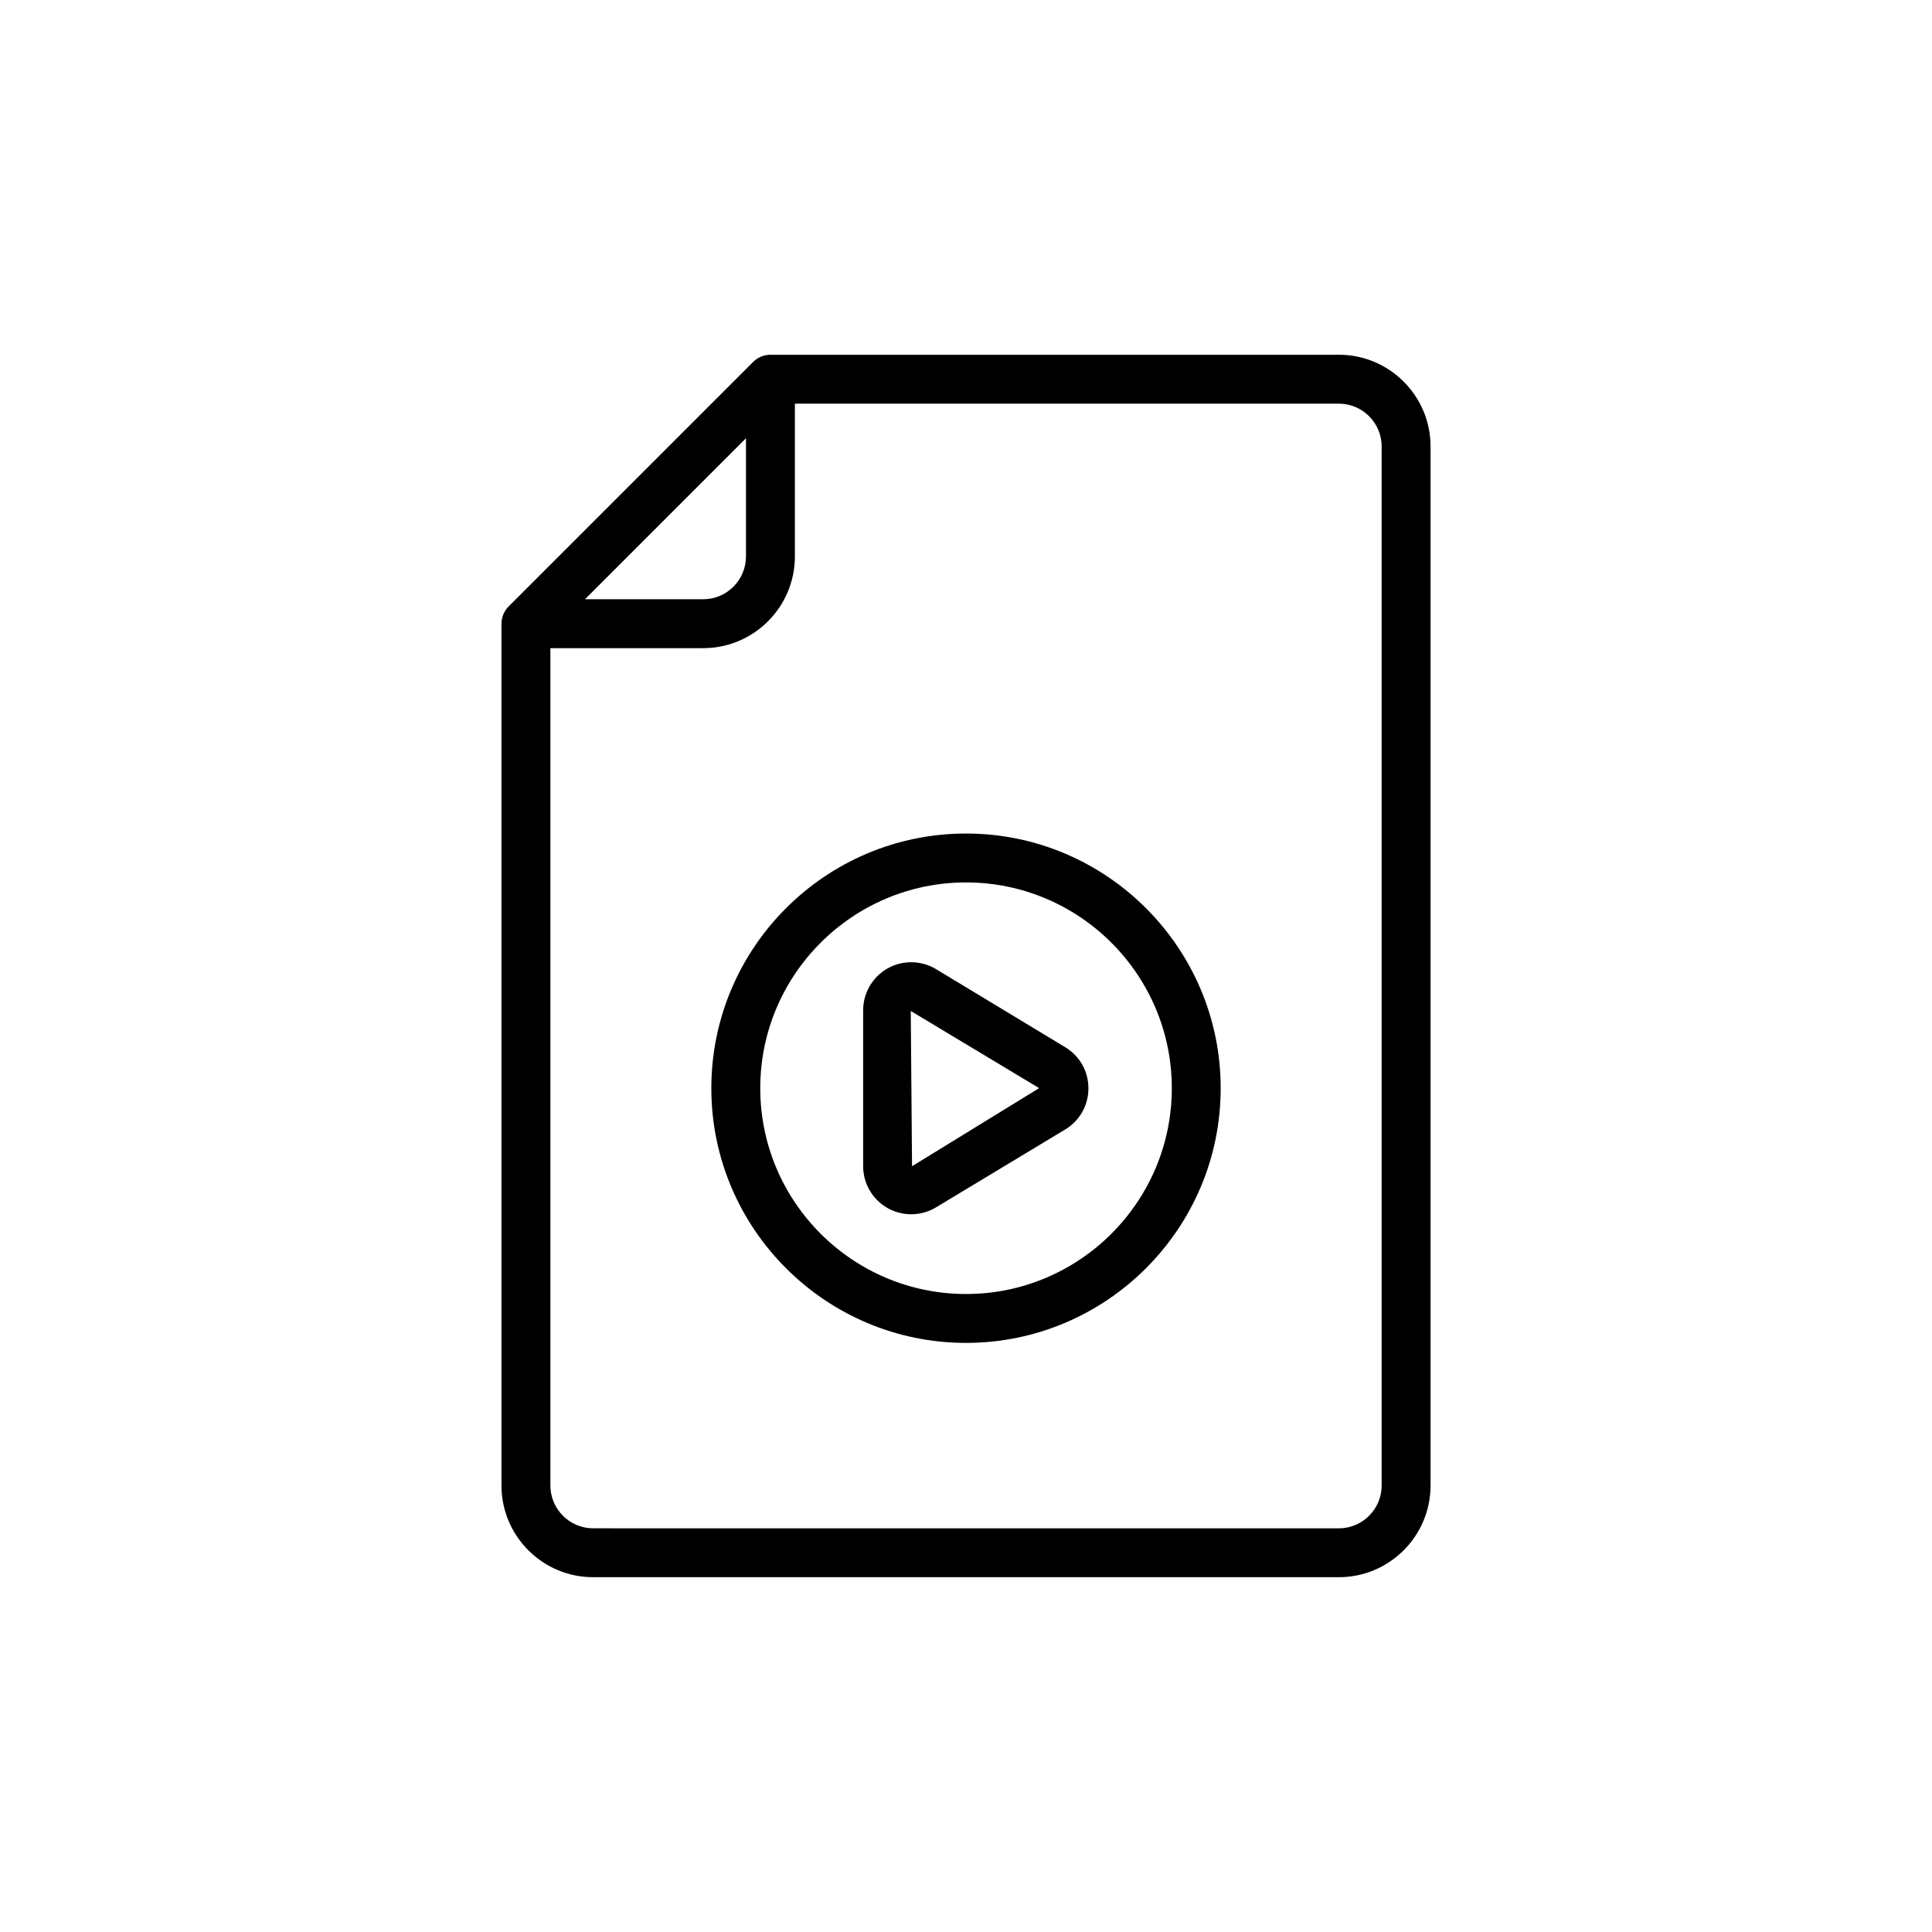 <?xml version="1.0" encoding="UTF-8"?>
<!-- The Best Svg Icon site in the world: iconSvg.co, Visit us! https://iconsvg.co -->
<svg fill="#000000" width="800px" height="800px" version="1.1" viewBox="144 144 512 512" xmlns="http://www.w3.org/2000/svg">
 <g>
  <path d="m277.4 306.79c-0.328 0.781-0.504 1.629-0.504 2.496v228.39c0 13.395 10.898 24.297 24.297 24.297h197.62c13.398 0 24.297-10.902 24.297-24.297v-275.37c0-13.395-10.898-24.297-24.297-24.297h-150.64c-0.863 0-1.711 0.176-2.492 0.504-0.789 0.328-1.5 0.805-2.094 1.402l-64.781 64.781c-0.594 0.59-1.07 1.297-1.398 2.086zm232.75-44.477v275.37c0 6.25-5.086 11.34-11.34 11.34l-197.61-0.004c-6.25 0-11.34-5.086-11.34-11.34v-221.91h40.496c13.398 0 24.297-10.902 24.297-24.297v-40.496h144.16c6.25 0 11.336 5.086 11.336 11.34zm-211.13 40.492 42.672-42.672v31.332c0 6.25-5.086 11.34-11.34 11.34z"/>
  <path d="m332.51 432.39c0 37.219 30.277 67.492 67.492 67.492 37.219 0 67.492-30.277 67.492-67.492 0-37.219-30.277-67.496-67.492-67.496s-67.492 30.277-67.492 67.496zm122.03 0c0 30.074-24.465 54.535-54.535 54.535s-54.531-24.461-54.531-54.535 24.461-54.535 54.531-54.535 54.535 24.461 54.535 54.535z"/>
  <path d="m379.22 400.64c-3.992 2.254-6.477 6.504-6.477 11.09v41.332c0 4.586 2.481 8.832 6.473 11.09 1.941 1.094 4.102 1.641 6.262 1.641 2.281 0 4.555-0.605 6.57-1.824l34.234-20.641c3.852-2.32 6.156-6.398 6.16-10.895 0.004-4.504-2.293-8.582-6.148-10.91l-34.234-20.691c-3.918-2.359-8.836-2.449-12.84-0.191zm40.379 31.594 3.34 5.551-3.344-5.551h0.004zm-33.898 20.828-0.34-41.141 34.023 20.445z"/>
 </g>
</svg>